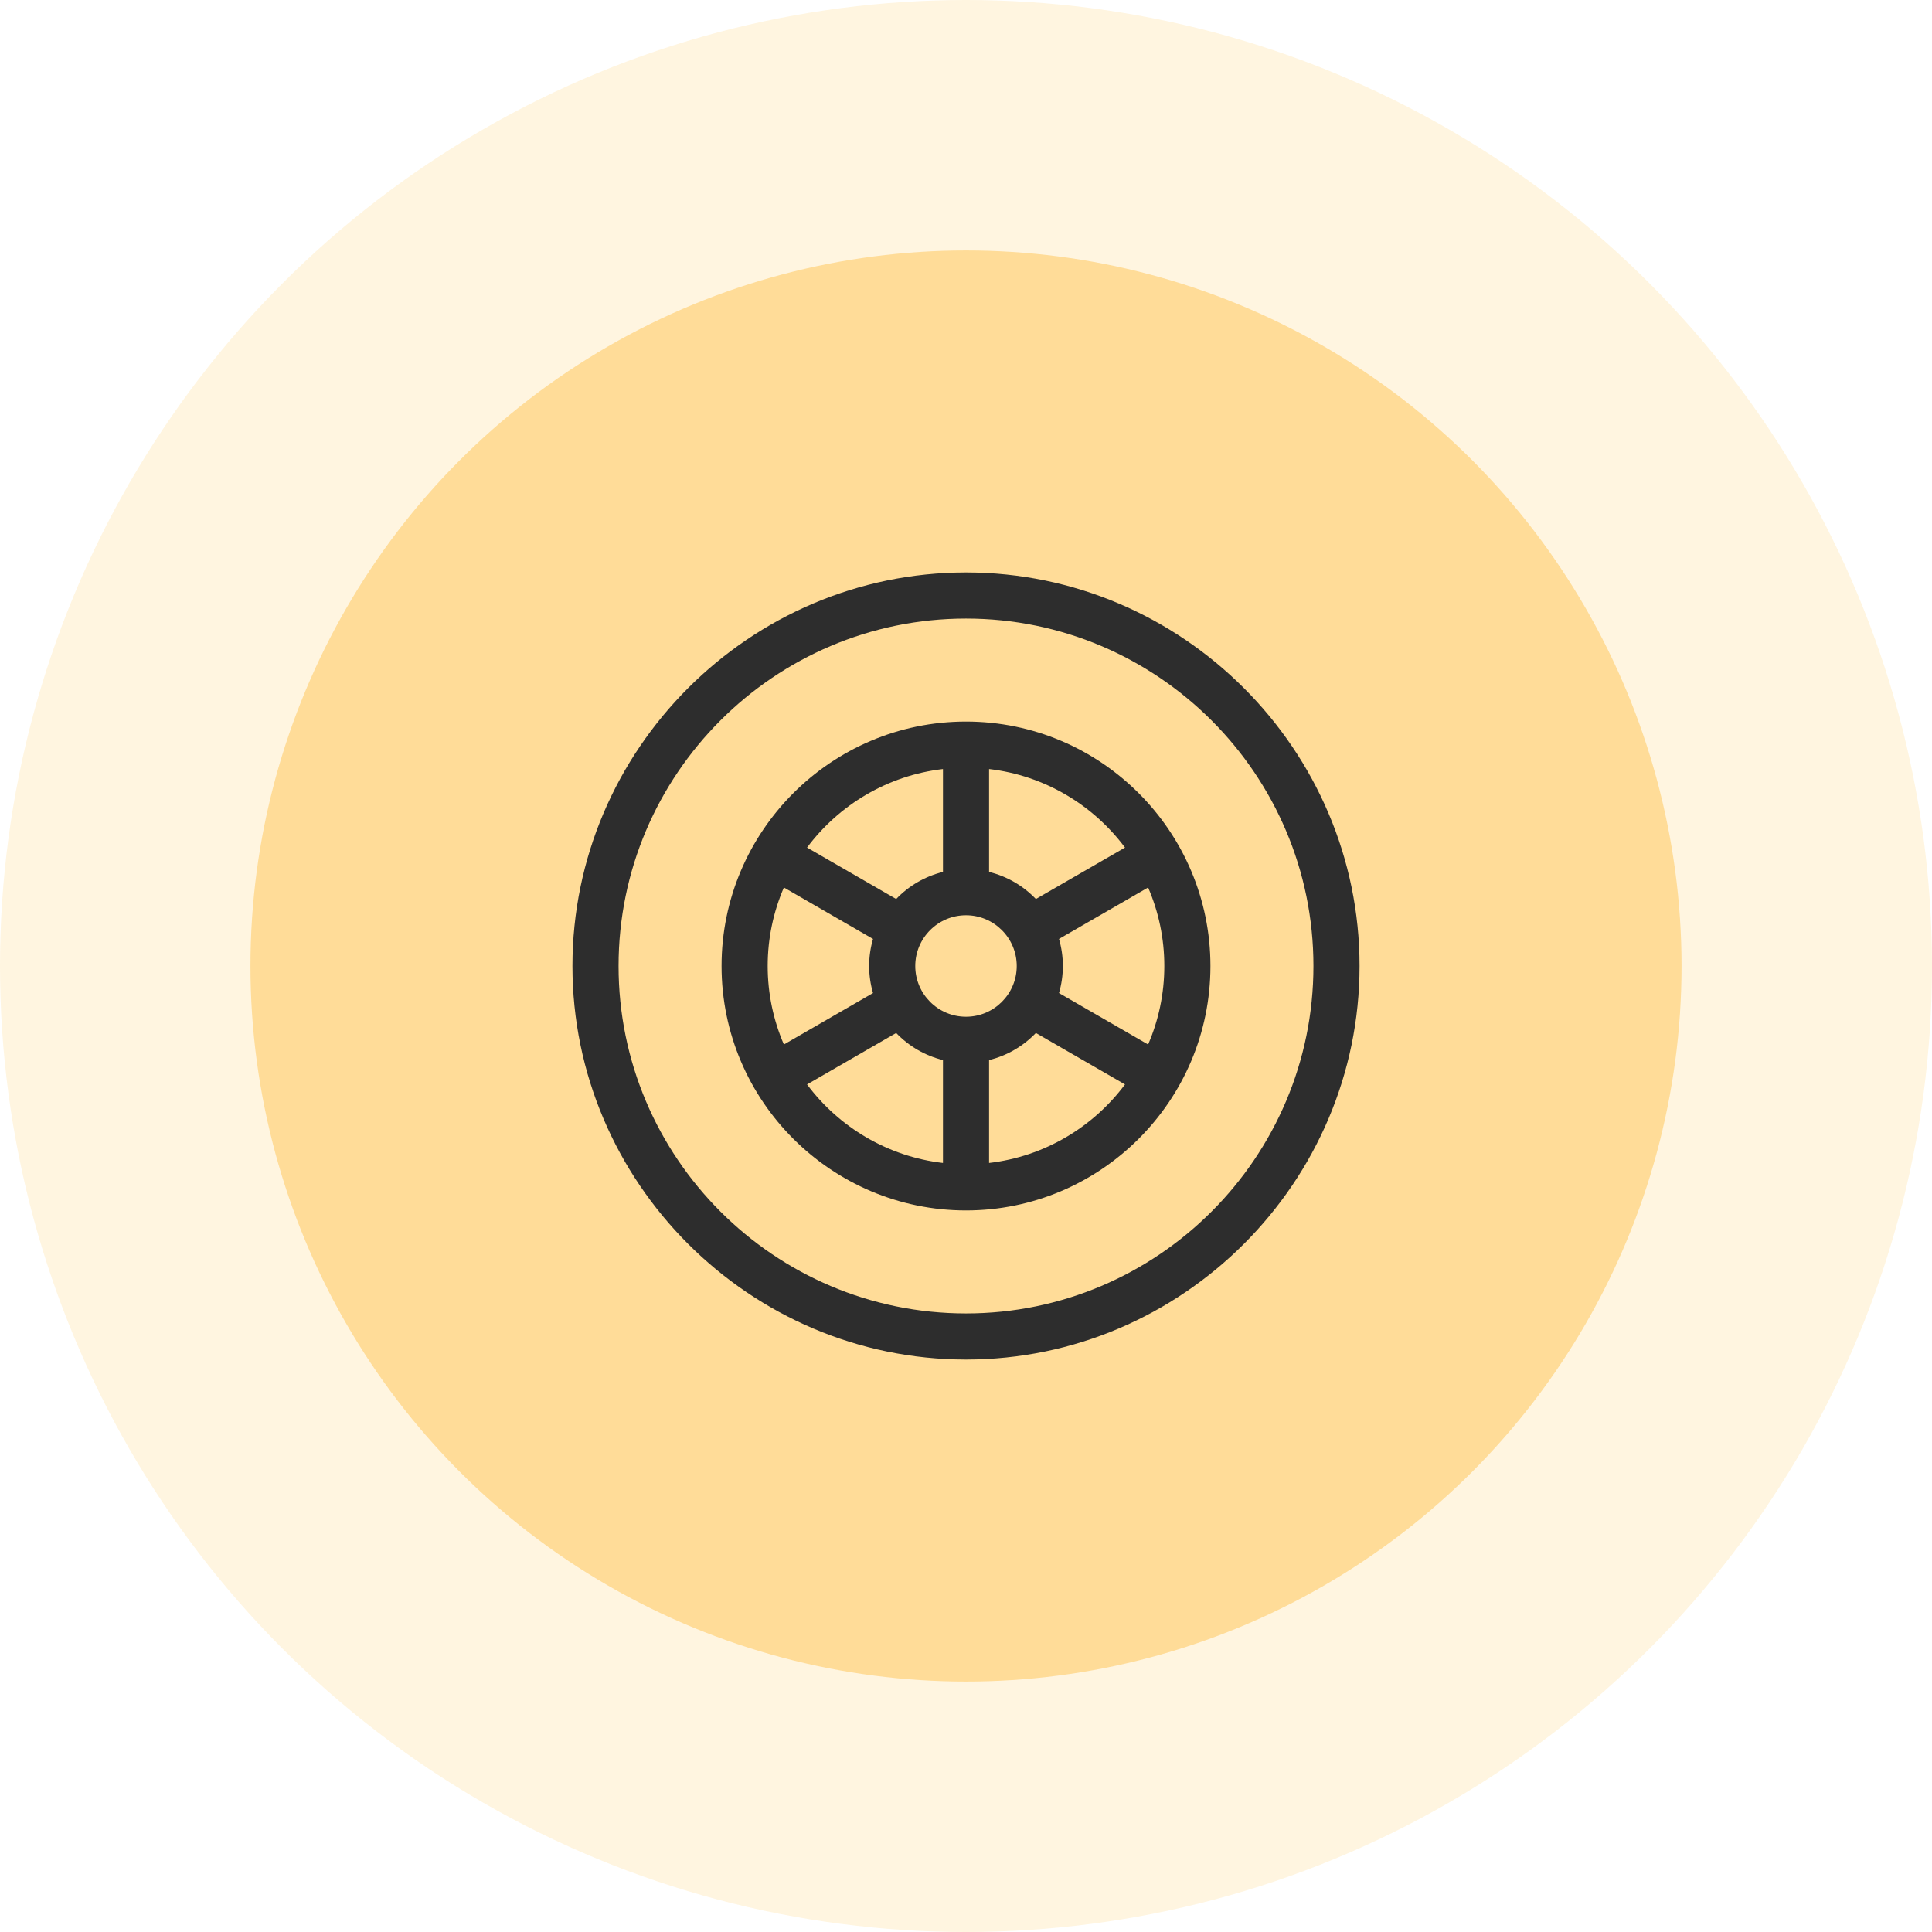 <svg fill="none" height="54" viewBox="0 0 54 54" width="54" xmlns="http://www.w3.org/2000/svg"><circle cx="27" cy="27" fill="#ffdc98" fill-opacity=".3" r="27"/><circle cx="27" cy="27" fill="#ffdc98" r="20"/><g fill="#2d2d2d"><path d="m27 16c-6.048 0-11 4.953-11 11 0 6.048 4.953 11 11 11 6.048 0 11-4.953 11-11 0-6.048-4.953-11-11-11zm0 20.711c-5.355 0-9.711-4.356-9.711-9.711s4.356-9.711 9.711-9.711 9.711 4.356 9.711 9.711-4.356 9.711-9.711 9.711z"/><path d="m27 20.168c-3.772 0-6.832 3.07-6.832 6.832 0 3.78 3.08 6.832 6.832 6.832 3.753 0 6.832-3.053 6.832-6.832 0-3.76-3.058-6.832-6.832-6.832zm0 8.25c-.782 0-1.418-.636-1.418-1.418s.636-1.418 1.418-1.418 1.418.636 1.418 1.418-.636 1.418-1.418 1.418zm-5.543-1.418c0-.779.162-1.521.453-2.194l2.491 1.438c-.07.24-.108.494-.108.756s.038.516.108.756l-2.491 1.438c-.291-.673-.453-1.415-.453-2.194zm8.142-.756 2.491-1.438c.291.673.453 1.415.453 2.194s-.162 1.521-.453 2.194l-2.491-1.438c.07-.24.108-.494.108-.756s-.038-.516-.108-.756zm1.845-2.554-2.491 1.438c-.35-.365-.801-.633-1.308-.757v-2.876c1.551.18 2.909 1.003 3.799 2.195zm-5.088-2.195v2.876c-.507.124-.958.392-1.308.757l-2.491-1.438c.89-1.192 2.248-2.015 3.799-2.195zm-3.799 8.815 2.491-1.438c.35.365.801.633 1.308.757v2.876c-1.551-.18-2.909-1.003-3.799-2.195zm5.088 2.195v-2.876c.507-.124.958-.392 1.308-.757l2.491 1.438c-.89 1.192-2.248 2.015-3.799 2.195z"/></g></svg>